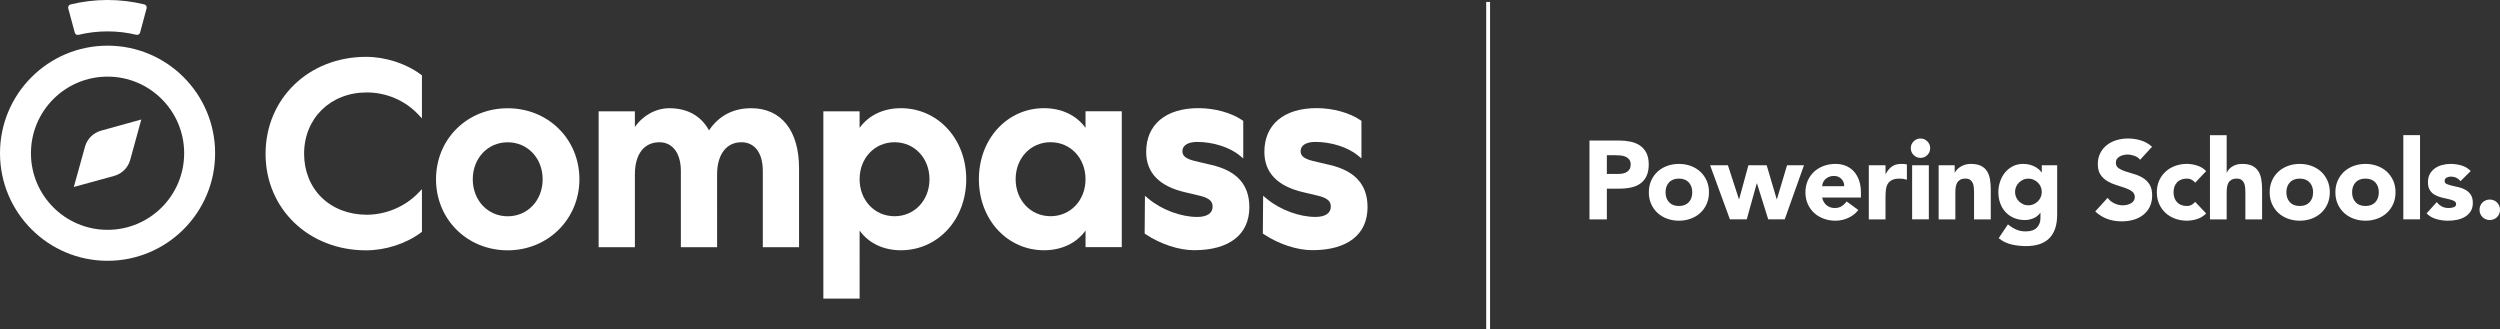 <?xml version="1.0" encoding="UTF-8"?><svg id="a" xmlns="http://www.w3.org/2000/svg" viewBox="0 0 324.492 42.7"><rect x="0" y="0" width="324.492" height="42.7" fill="#333333" stroke="none"/><path d="M206.309,18.238h3.803c.529,0,1.031,.049,1.504,.145,.472,.097,.884,.263,1.236,.499,.351,.236,.631,.554,.838,.954,.207,.4,.311,.904,.311,1.511,0,.598-.097,1.099-.29,1.504-.192,.405-.458,.728-.795,.969-.337,.241-.737,.412-1.2,.513s-.964,.152-1.504,.152h-1.648v3.99h-2.255v-10.236Zm2.255,4.337h1.504c.203,0,.398-.019,.586-.058,.188-.038,.356-.103,.505-.195,.15-.091,.27-.217,.362-.376,.091-.159,.137-.359,.137-.6,0-.26-.06-.47-.181-.629-.12-.159-.274-.282-.462-.369s-.397-.142-.629-.166c-.231-.024-.453-.036-.665-.036h-1.157v2.429Zm5.45,2.385c0-.559,.101-1.065,.303-1.518,.203-.453,.479-.841,.831-1.163s.766-.571,1.243-.745c.478-.173,.985-.26,1.526-.26,.54,0,1.047,.087,1.525,.26,.477,.174,.891,.422,1.243,.745s.628,.711,.831,1.163c.203,.453,.303,.96,.303,1.518,0,.559-.101,1.065-.303,1.518s-.479,.841-.831,1.164-.766,.571-1.243,.744c-.478,.173-.985,.26-1.525,.26-.541,0-1.048-.087-1.526-.26-.477-.174-.891-.422-1.243-.744s-.628-.711-.831-1.164c-.203-.453-.303-.959-.303-1.518Zm2.168,0c0,.53,.152,.959,.456,1.287,.303,.328,.729,.491,1.279,.491,.549,0,.976-.164,1.279-.491s.455-.756,.455-1.287c0-.53-.152-.959-.455-1.287s-.73-.491-1.279-.491c-.55,0-.976,.164-1.279,.491-.304,.328-.456,.757-.456,1.287Zm5.782-3.513h2.313l1.431,4.409h.029l1.2-4.409h2.371l1.301,4.409h.029l1.316-4.409h2.198l-2.501,7.026h-2.14l-1.46-4.67h-.029l-1.301,4.67h-2.183l-2.573-7.026Zm19.243,5.812c-.347,.443-.786,.785-1.316,1.026-.53,.241-1.08,.361-1.648,.361-.54,0-1.048-.087-1.525-.26-.478-.174-.891-.422-1.243-.744-.353-.323-.629-.711-.832-1.164-.202-.453-.303-.959-.303-1.518,0-.559,.102-1.065,.303-1.518,.203-.453,.479-.841,.832-1.163,.352-.323,.766-.571,1.243-.745,.477-.173,.985-.26,1.525-.26,.501,0,.956,.087,1.366,.26,.409,.174,.756,.422,1.041,.745s.503,.711,.658,1.163c.154,.453,.231,.96,.231,1.518v.679h-5.03c.086,.415,.274,.745,.564,.991,.289,.246,.645,.369,1.07,.369,.356,0,.658-.079,.903-.238s.46-.364,.643-.615l1.518,1.113Zm-1.836-3.094c.009-.366-.111-.679-.361-.94-.251-.26-.574-.39-.969-.39-.241,0-.453,.038-.636,.116-.183,.077-.34,.176-.47,.297s-.231,.26-.303,.419-.113,.325-.122,.499h2.862Zm3.195-2.718h2.168v1.128h.029c.231-.434,.506-.759,.824-.976,.317-.217,.717-.325,1.199-.325,.126,0,.251,.005,.376,.014,.126,.01,.241,.029,.347,.058v1.981c-.154-.048-.306-.084-.455-.108-.15-.024-.306-.036-.47-.036-.415,0-.742,.058-.984,.173-.241,.116-.426,.277-.556,.484s-.215,.455-.253,.744-.058,.607-.058,.954v2.935h-2.168v-7.026Zm5.449-2.212c0-.347,.123-.644,.369-.889s.542-.369,.889-.369,.643,.123,.889,.369,.369,.542,.369,.889-.123,.643-.369,.889-.542,.369-.889,.369-.643-.123-.889-.369-.369-.542-.369-.889Zm.173,2.212h2.169v7.026h-2.169v-7.026Zm3.442,0h2.082v.954h.028c.067-.135,.164-.27,.289-.405,.126-.135,.275-.256,.448-.362,.174-.106,.372-.193,.593-.26,.222-.067,.462-.101,.722-.101,.55,0,.993,.084,1.33,.253s.6,.402,.788,.701,.316,.65,.383,1.056c.068,.405,.102,.843,.102,1.316v3.874h-2.169v-3.441c0-.203-.007-.412-.022-.629s-.058-.417-.13-.6-.183-.332-.332-.448c-.15-.116-.364-.173-.644-.173-.279,0-.506,.05-.679,.152s-.306,.236-.397,.405-.152,.359-.181,.571c-.028,.212-.043,.434-.043,.665v3.498h-2.168v-7.026Zm15.382,6.433c0,1.33-.335,2.339-1.004,3.029-.67,.689-1.69,1.034-3.058,1.034-.627,0-1.243-.07-1.851-.209-.607-.14-1.166-.412-1.677-.817l1.2-1.793c.337,.279,.691,.501,1.063,.665,.371,.164,.778,.246,1.222,.246,.665,0,1.153-.161,1.467-.484,.313-.323,.47-.735,.47-1.236v-.679h-.029c-.251,.338-.561,.576-.932,.716-.372,.14-.721,.209-1.048,.209-.521,0-.993-.089-1.417-.267s-.788-.429-1.091-.752-.537-.706-.701-1.15c-.164-.443-.246-.93-.246-1.46,0-.463,.074-.916,.224-1.359,.149-.443,.361-.833,.636-1.171,.274-.338,.61-.61,1.004-.817s.843-.311,1.345-.311c.308,0,.59,.034,.846,.101,.255,.068,.484,.154,.686,.26s.376,.224,.521,.354,.26,.258,.347,.383h.029v-.925h1.995v6.433Zm-5.465-2.964c0,.231,.044,.451,.13,.658,.087,.208,.209,.391,.369,.55,.159,.159,.342,.287,.549,.383,.207,.096,.436,.144,.687,.144,.241,0,.467-.048,.679-.144,.212-.097,.397-.224,.556-.383,.159-.159,.282-.342,.369-.55,.087-.207,.13-.426,.13-.658,0-.231-.043-.45-.13-.658-.087-.207-.209-.39-.369-.549-.159-.159-.344-.287-.556-.383-.212-.096-.439-.144-.679-.144-.251,0-.48,.048-.687,.144-.207,.097-.391,.224-.549,.383-.159,.159-.282,.342-.369,.549-.086,.207-.13,.427-.13,.658Zm16.235-4.178c-.184-.231-.432-.403-.745-.513s-.61-.166-.889-.166c-.165,0-.333,.019-.506,.058-.173,.039-.338,.099-.491,.181-.154,.082-.28,.19-.376,.325-.097,.135-.145,.299-.145,.492,0,.309,.116,.544,.347,.708,.232,.164,.523,.303,.875,.419,.352,.116,.73,.231,1.135,.347,.405,.116,.784,.279,1.135,.491s.643,.497,.874,.853c.232,.356,.347,.834,.347,1.431,0,.569-.106,1.065-.318,1.489s-.499,.776-.86,1.055c-.361,.28-.781,.487-1.258,.622s-.981,.203-1.51,.203c-.666,0-1.282-.101-1.851-.304-.569-.202-1.098-.53-1.59-.983l1.604-1.764c.231,.309,.522,.547,.875,.716,.352,.169,.716,.253,1.091,.253,.183,0,.368-.022,.556-.065,.188-.043,.357-.108,.506-.195,.149-.087,.27-.197,.361-.332,.092-.135,.138-.294,.138-.477,0-.308-.118-.552-.354-.73-.236-.178-.533-.33-.889-.455-.357-.125-.742-.25-1.157-.376-.415-.125-.8-.294-1.157-.506-.356-.212-.653-.491-.889-.838s-.354-.805-.354-1.373c0-.55,.109-1.032,.326-1.446,.216-.414,.506-.761,.867-1.041,.361-.279,.778-.489,1.25-.629s.96-.209,1.46-.209c.578,0,1.137,.082,1.677,.246s1.027,.439,1.46,.824l-1.547,1.691Zm7.141,2.978c-.106-.154-.255-.282-.448-.383s-.4-.152-.622-.152c-.549,0-.976,.164-1.279,.491-.303,.328-.455,.757-.455,1.287,0,.53,.152,.959,.455,1.287s.73,.491,1.279,.491c.241,0,.448-.053,.622-.159,.173-.106,.322-.231,.448-.376l1.431,1.504c-.337,.347-.735,.591-1.192,.73-.459,.14-.895,.209-1.309,.209-.54,0-1.048-.087-1.525-.26-.478-.174-.891-.422-1.243-.744-.353-.323-.629-.711-.832-1.164-.202-.453-.303-.959-.303-1.518,0-.559,.102-1.065,.303-1.518,.203-.453,.479-.841,.832-1.163,.352-.323,.766-.571,1.243-.745,.477-.173,.985-.26,1.525-.26,.414,0,.85,.07,1.309,.209,.457,.14,.855,.383,1.192,.73l-1.431,1.504Zm4.092-6.173v4.858h.029c.048-.135,.13-.27,.246-.405s.255-.256,.419-.362,.357-.193,.578-.26c.222-.067,.462-.101,.722-.101,.55,0,.993,.084,1.33,.253s.6,.402,.788,.701,.316,.65,.383,1.056c.068,.405,.102,.843,.102,1.316v3.874h-2.169v-3.441c0-.203-.007-.412-.022-.629s-.058-.417-.13-.6-.183-.332-.332-.448c-.15-.116-.364-.173-.644-.173-.279,0-.506,.05-.679,.152s-.306,.236-.397,.405-.152,.359-.181,.571c-.028,.212-.043,.434-.043,.665v3.498h-2.168v-10.929h2.168Zm5.58,7.416c0-.559,.101-1.065,.303-1.518,.203-.453,.479-.841,.831-1.163s.766-.571,1.243-.745c.478-.173,.985-.26,1.526-.26,.54,0,1.047,.087,1.525,.26,.477,.174,.891,.422,1.243,.745s.628,.711,.831,1.163c.203,.453,.303,.96,.303,1.518,0,.559-.101,1.065-.303,1.518s-.479,.841-.831,1.164-.766,.571-1.243,.744c-.478,.173-.985,.26-1.525,.26-.541,0-1.048-.087-1.526-.26-.477-.174-.891-.422-1.243-.744s-.628-.711-.831-1.164-.303-.959-.303-1.518Zm2.168,0c0,.53,.152,.959,.456,1.287,.303,.328,.729,.491,1.279,.491,.549,0,.976-.164,1.279-.491s.455-.756,.455-1.287c0-.53-.152-.959-.455-1.287s-.73-.491-1.279-.491c-.55,0-.976,.164-1.279,.491-.304,.328-.456,.757-.456,1.287Zm6.362,0c0-.559,.101-1.065,.303-1.518,.203-.453,.479-.841,.831-1.163s.766-.571,1.243-.745c.478-.173,.985-.26,1.526-.26,.54,0,1.047,.087,1.525,.26,.477,.174,.891,.422,1.243,.745s.628,.711,.831,1.163c.203,.453,.303,.96,.303,1.518,0,.559-.101,1.065-.303,1.518s-.479,.841-.831,1.164-.766,.571-1.243,.744c-.478,.173-.985,.26-1.525,.26-.541,0-1.048-.087-1.526-.26-.477-.174-.891-.422-1.243-.744s-.628-.711-.831-1.164-.303-.959-.303-1.518Zm2.168,0c0,.53,.152,.959,.456,1.287,.303,.328,.729,.491,1.279,.491,.549,0,.976-.164,1.279-.491,.303-.328,.455-.756,.455-1.287,0-.53-.152-.959-.455-1.287s-.73-.491-1.279-.491c-.55,0-.976,.164-1.279,.491-.304,.328-.456,.757-.456,1.287Zm6.649-7.416h2.169v10.929h-2.169v-10.929Zm7.417,5.971c-.318-.395-.737-.593-1.258-.593-.183,0-.361,.044-.535,.13s-.26,.236-.26,.448c0,.173,.089,.301,.267,.383,.178,.082,.405,.154,.679,.217,.275,.063,.569,.13,.882,.203,.314,.072,.608,.186,.882,.34,.275,.154,.501,.364,.679,.629s.268,.619,.268,1.063c0,.453-.099,.827-.297,1.121s-.451,.53-.759,.708c-.309,.178-.656,.303-1.041,.376s-.766,.108-1.142,.108c-.491,0-.988-.07-1.489-.209s-.925-.388-1.272-.744l1.316-1.46c.203,.251,.427,.441,.672,.571s.533,.195,.86,.195c.251,0,.477-.036,.679-.109,.203-.072,.303-.204,.303-.397,0-.183-.089-.32-.267-.412-.178-.091-.404-.169-.679-.231s-.569-.13-.882-.203-.607-.181-.882-.325c-.275-.145-.501-.35-.679-.615s-.267-.619-.267-1.063c0-.414,.084-.771,.253-1.07s.391-.544,.666-.737c.274-.193,.59-.335,.947-.427,.356-.091,.718-.137,1.085-.137,.462,0,.929,.067,1.402,.202,.472,.135,.872,.376,1.2,.723l-1.33,1.316Zm2.473,3.716c0-.183,.034-.356,.101-.521,.068-.164,.162-.306,.282-.426,.121-.12,.263-.214,.427-.282,.164-.067,.337-.101,.521-.101,.183,0,.356,.034,.521,.101,.164,.068,.305,.162,.426,.282,.121,.121,.215,.263,.282,.426,.067,.164,.102,.338,.102,.521s-.034,.356-.102,.52c-.067,.164-.161,.306-.282,.426-.121,.121-.262,.215-.426,.282-.165,.068-.338,.101-.521,.101-.184,0-.357-.034-.521-.101-.164-.067-.306-.161-.427-.282-.12-.12-.214-.262-.282-.426-.067-.164-.101-.337-.101-.52Z" style="fill:#fff;"/><g><g><g><path d="M13.961,5.927C6.251,5.927,0,12.178,0,19.889s6.251,13.961,13.961,13.961,13.961-6.251,13.961-13.961S21.672,5.927,13.961,5.927Zm0,23.905c-5.492,0-9.944-4.452-9.944-9.943s4.452-9.944,9.944-9.944,9.943,4.452,9.943,9.944-4.452,9.943-9.943,9.943Z" style="fill:#fff;"/><path d="M9.705,4.235l-.848-3.147c-.06-.222,.073-.454,.296-.509,3.12-.77,6.458-.771,9.578-.008,.223,.055,.357,.287,.297,.509l-.843,3.149c-.057,.213-.272,.336-.486,.285-2.446-.589-5.064-.586-7.509,.006-.214,.052-.429-.071-.486-.284Z" style="fill:#fff;"/></g><path d="M14.818,22.83l-5.236,1.438,1.452-5.232c.28-1.008,1.067-1.795,2.075-2.075l5.232-1.452-1.438,5.236c-.279,1.014-1.071,1.806-2.085,2.085Z" style="fill:#fff;"/></g><g><path d="M47.507,7.379c-7.433,.001-13.038,5.414-13.037,12.592,.001,7.139,5.607,12.522,13.04,12.521,2.534-0,5.204-.866,7.142-2.317l.115-.086-.001-5.541-.494,.513c-1.693,1.76-4.184,2.811-6.664,2.812-2.309,0-4.394-.796-5.87-2.243-1.462-1.434-2.268-3.444-2.268-5.66-.001-4.619,3.421-7.972,8.136-7.972,2.526-0,4.954,1.035,6.663,2.842l.496,.524-.001-5.584-.115-.086c-1.938-1.45-4.608-2.315-7.142-2.315Z" style="fill:#fff;"/><path d="M65.898,14.051c-2.542,0-4.893,.938-6.618,2.641-1.732,1.71-2.686,4.046-2.686,6.58,0,2.521,.955,4.852,2.688,6.566,1.73,1.711,4.081,2.653,6.619,2.652,5.218-.001,9.305-4.051,9.304-9.221-0-2.53-.959-4.866-2.7-6.579-1.73-1.702-4.076-2.639-6.606-2.639Zm.002,14.022c-2.586,0-4.536-2.064-4.537-4.802-0-2.738,1.949-4.803,4.535-4.803,2.586-0,4.536,2.064,4.537,4.802,0,2.738-1.949,4.803-4.535,4.803Z" style="fill:#fff;"/><path d="M97.511,14.046c-2.346,0-4.189,.966-5.486,2.873-1.029-1.882-2.8-2.872-5.151-2.872-1.758,0-3.443,.948-4.47,2.443l-0-2.038-4.703,.001v17.63h4.706l-.001-9.456c-0-2.606,1.189-4.162,3.181-4.163,1.718-0,2.785,1.427,2.786,3.724l.001,9.895h4.703l-.001-9.457c-0-2.567,1.206-4.162,3.148-4.163,1.744-0,2.785,1.392,2.786,3.724l.001,9.896h4.703l-.001-10.268c-.001-4.865-2.319-7.77-6.201-7.769Z" style="fill:#fff;"/><path d="M116.934,14.044c-2.281,0-4.182,.919-5.362,2.554l-0-2.149-4.703,.001v24.304h4.707l-.001-8.824c1.18,1.635,3.081,2.553,5.362,2.553,2.314-0,4.455-.937,6.028-2.638,1.58-1.708,2.45-4.045,2.45-6.583-0-2.537-.871-4.875-2.452-6.582-1.574-1.7-3.715-2.636-6.029-2.636Zm3.711,9.219c0,2.738-1.949,4.803-4.535,4.803-2.586,0-4.536-2.064-4.537-4.802-0-2.738,1.949-4.803,4.535-4.803,2.586-0,4.536,2.064,4.537,4.802Z" style="fill:#fff;"/><path d="M140.897,16.595c-1.183-1.636-3.096-2.554-5.395-2.554-2.3,0-4.43,.937-6,2.638-1.577,1.709-2.446,4.047-2.445,6.583,0,2.535,.869,4.873,2.447,6.582,1.57,1.7,3.701,2.637,6.001,2.636,2.299-0,4.212-.919,5.395-2.555l0,2.15h4.703V14.444h-4.706l0,2.151Zm.001,6.665c0,2.738-1.949,4.803-4.535,4.803-2.586,0-4.536-2.064-4.537-4.802s1.949-4.803,4.535-4.803c2.586-0,4.536,2.064,4.537,4.802Z" style="fill:#fff;"/><path d="M157.185,21.394l-2.142-.504c-1.301-.332-1.568-.749-1.568-1.272-0-.749,.72-1.196,1.926-1.196,2.043-0,4.202,.688,5.5,1.754l.469,.385-.001-4.87-.124-.086c-1.404-.967-3.58-1.567-5.68-1.567-4.255,.001-6.794,2.124-6.794,5.681,0,2.697,1.698,4.458,5.044,5.233l1.978,.47c1.329,.339,1.601,.807,1.601,1.407,0,.846-.726,1.331-1.992,1.331-2.117,0-4.6-.926-6.325-2.36l-.466-.387-.038,4.907,.13,.086c1.957,1.296,4.314,2.07,6.303,2.069,4.549-.001,7.158-2.034,7.157-5.58-0-2.937-1.63-4.737-4.979-5.503Z" style="fill:#fff;"/><path d="M172.526,21.391l-2.142-.504c-1.301-.332-1.568-.749-1.568-1.272-0-.749,.72-1.196,1.926-1.196,2.043-0,4.202,.688,5.5,1.754l.469,.385-.001-4.87-.124-.086c-1.404-.967-3.58-1.567-5.68-1.567-4.255,.001-6.794,2.124-6.794,5.681,0,2.697,1.698,4.458,5.044,5.233l1.978,.47c1.329,.339,1.601,.807,1.601,1.407,0,.846-.726,1.331-1.992,1.331-2.117,0-4.6-.926-6.325-2.36l-.466-.387-.038,4.907,.13,.086c1.957,1.296,4.314,2.07,6.303,2.069,4.549-.001,7.158-2.034,7.157-5.58-0-2.937-1.63-4.737-4.979-5.503Z" style="fill:#fff;"/></g></g><rect x="192.904" y=".25" width=".5" height="42.45" style="fill:#fff;"/></svg>